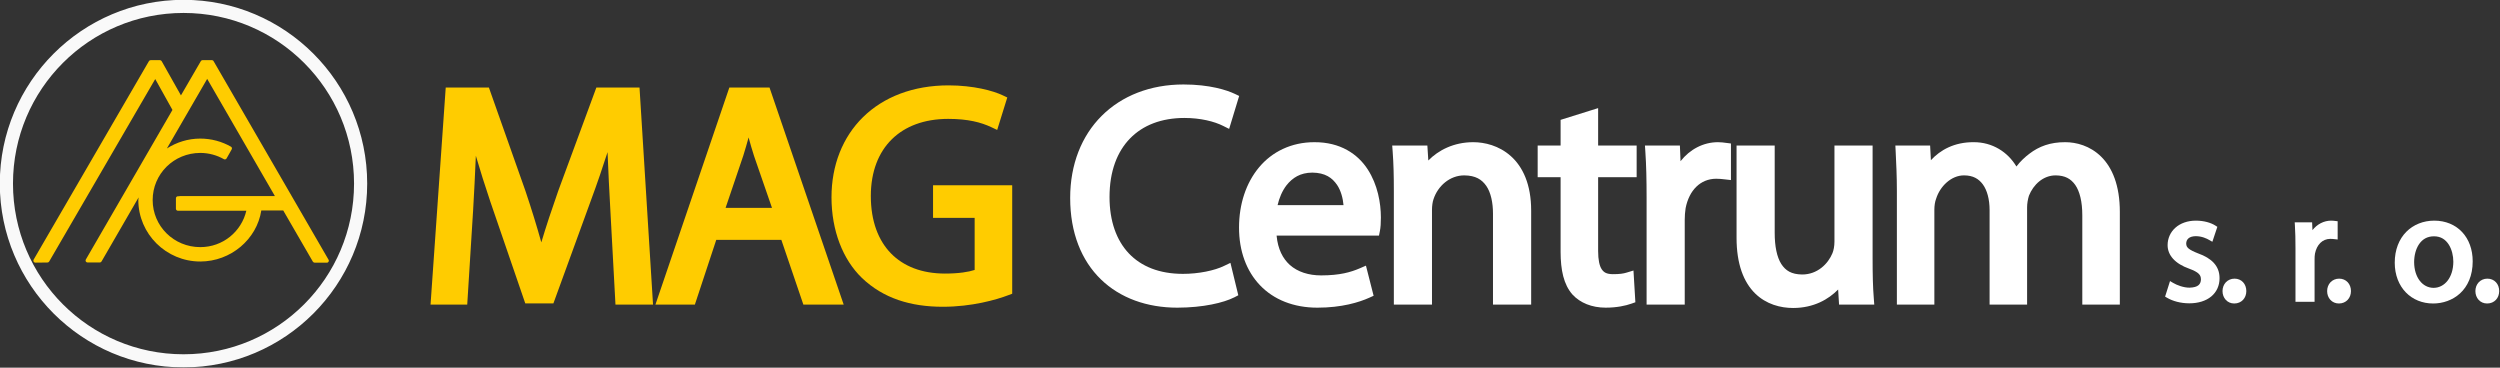 <?xml version="1.0" encoding="UTF-8" standalone="no"?>
<!-- Created with Inkscape (http://www.inkscape.org/) -->

<svg
   version="1.1"
   id="svg1"
   width="492.131"
   height="72.375"
   viewBox="0 0 492.131 72.375"
   xmlns="http://www.w3.org/2000/svg"
   xmlns:svg="http://www.w3.org/2000/svg">
  <rect x="0" y="0" width="492.131" height="72.375" fill="#333333" stroke="none"/>
  <defs
     id="defs1">
    <clipPath
       clipPathUnits="userSpaceOnUse"
       id="clipPath3">
      <path
         d="M 0,0 H 597 V 843 H 0 Z"
         id="path3" />
    </clipPath>
    <clipPath
       clipPathUnits="userSpaceOnUse"
       id="clipPath4">
      <path
         d="M 0,0 H 597 V 843 H 0 Z"
         transform="scale(1.333)"
         id="path4" />
    </clipPath>
    <clipPath
       clipPathUnits="userSpaceOnUse"
       id="clipPath6">
      <path
         d="M 55.633,0 H 597 V 712.633 H 55.633 Z"
         transform="scale(1.333)"
         id="path6" />
    </clipPath>
    <clipPath
       clipPathUnits="userSpaceOnUse"
       id="clipPath7">
      <path
         d="M 0,0 H 597 V 843 H 0 Z"
         id="path7" />
    </clipPath>
    <clipPath
       clipPathUnits="userSpaceOnUse"
       id="clipPath8">
      <path
         d="M 0,0 H 597 V 843 H 0 Z"
         transform="scale(1.333)"
         id="path8" />
    </clipPath>
    <clipPath
       clipPathUnits="userSpaceOnUse"
       id="clipPath10">
      <path
         d="M 55.633,0 H 597 V 712.633 H 55.633 Z"
         transform="scale(1.333)"
         id="path10" />
    </clipPath>
    <clipPath
       clipPathUnits="userSpaceOnUse"
       id="clipPath11">
      <path
         d="M 0,0 H 597 V 843 H 0 Z"
         id="path11" />
    </clipPath>
    <clipPath
       clipPathUnits="userSpaceOnUse"
       id="clipPath12">
      <path
         d="M 0,0 H 597 V 843 H 0 Z"
         transform="scale(1.333)"
         id="path12" />
    </clipPath>
    <clipPath
       clipPathUnits="userSpaceOnUse"
       id="clipPath14">
      <path
         d="M 55.633,0 H 597 V 712.633 H 55.633 Z"
         transform="scale(1.333)"
         id="path14" />
    </clipPath>
    <clipPath
       clipPathUnits="userSpaceOnUse"
       id="clipPath15">
      <path
         d="M 0,0 H 597 V 843 H 0 Z"
         id="path15" />
    </clipPath>
    <clipPath
       clipPathUnits="userSpaceOnUse"
       id="clipPath16">
      <path
         d="M 0,0 H 597 V 843 H 0 Z"
         transform="scale(1.333)"
         id="path16" />
    </clipPath>
    <clipPath
       clipPathUnits="userSpaceOnUse"
       id="clipPath18">
      <path
         d="M 55.633,0 H 597 V 712.633 H 55.633 Z"
         transform="scale(1.333)"
         id="path18" />
    </clipPath>
    <clipPath
       clipPathUnits="userSpaceOnUse"
       id="clipPath19">
      <path
         d="M 0,0 H 597 V 843 H 0 Z"
         id="path19" />
    </clipPath>
    <clipPath
       clipPathUnits="userSpaceOnUse"
       id="clipPath20">
      <path
         d="M 0,0 H 597 V 843 H 0 Z"
         transform="scale(1.333)"
         id="path20" />
    </clipPath>
    <clipPath
       clipPathUnits="userSpaceOnUse"
       id="clipPath22">
      <path
         d="M 55.633,0 H 597 V 712.633 H 55.633 Z"
         transform="scale(1.333)"
         id="path22" />
    </clipPath>
    <clipPath
       clipPathUnits="userSpaceOnUse"
       id="clipPath23">
      <path
         d="M 0,0 H 597 V 843 H 0 Z"
         id="path23" />
    </clipPath>
    <clipPath
       clipPathUnits="userSpaceOnUse"
       id="clipPath24">
      <path
         d="M 0,0 H 597 V 843 H 0 Z"
         transform="scale(1.333)"
         id="path24" />
    </clipPath>
    <clipPath
       clipPathUnits="userSpaceOnUse"
       id="clipPath26">
      <path
         d="M 55.633,0 H 597 V 712.633 H 55.633 Z"
         transform="scale(1.333)"
         id="path26" />
    </clipPath>
    <clipPath
       clipPathUnits="userSpaceOnUse"
       id="clipPath27">
      <path
         d="M 0,0 H 597 V 843 H 0 Z"
         id="path27" />
    </clipPath>
    <clipPath
       clipPathUnits="userSpaceOnUse"
       id="clipPath28">
      <path
         d="M 0,0 H 597 V 843 H 0 Z"
         transform="scale(1.333)"
         id="path28" />
    </clipPath>
    <clipPath
       clipPathUnits="userSpaceOnUse"
       id="clipPath30">
      <path
         d="M 55.633,0 H 597 V 712.633 H 55.633 Z"
         transform="scale(1.333)"
         id="path30" />
    </clipPath>
    <clipPath
       clipPathUnits="userSpaceOnUse"
       id="clipPath31">
      <path
         d="M 0,0 H 597 V 843 H 0 Z"
         id="path31" />
    </clipPath>
    <clipPath
       clipPathUnits="userSpaceOnUse"
       id="clipPath32">
      <path
         d="M 0,0 H 597 V 843 H 0 Z"
         transform="scale(1.333)"
         id="path32" />
    </clipPath>
    <clipPath
       clipPathUnits="userSpaceOnUse"
       id="clipPath34">
      <path
         d="M 55.633,0 H 597 V 712.633 H 55.633 Z"
         transform="scale(1.333)"
         id="path34" />
    </clipPath>
    <clipPath
       clipPathUnits="userSpaceOnUse"
       id="clipPath35">
      <path
         d="M 0,0 H 597 V 843 H 0 Z"
         id="path35" />
    </clipPath>
    <clipPath
       clipPathUnits="userSpaceOnUse"
       id="clipPath36">
      <path
         d="M 0,0 H 597 V 843 H 0 Z"
         transform="scale(1.333)"
         id="path36" />
    </clipPath>
    <clipPath
       clipPathUnits="userSpaceOnUse"
       id="clipPath38">
      <path
         d="M 55.633,0 H 597 V 712.633 H 55.633 Z"
         transform="scale(1.333)"
         id="path38" />
    </clipPath>
    <clipPath
       clipPathUnits="userSpaceOnUse"
       id="clipPath39">
      <path
         d="M 0,0 H 597 V 843 H 0 Z"
         id="path39" />
    </clipPath>
    <clipPath
       clipPathUnits="userSpaceOnUse"
       id="clipPath40">
      <path
         d="M 0,0 H 597 V 843 H 0 Z"
         transform="scale(1.333)"
         id="path40" />
    </clipPath>
    <clipPath
       clipPathUnits="userSpaceOnUse"
       id="clipPath42">
      <path
         d="M 55.633,0 H 597 V 712.633 H 55.633 Z"
         transform="scale(1.333)"
         id="path42" />
    </clipPath>
    <clipPath
       clipPathUnits="userSpaceOnUse"
       id="clipPath43">
      <path
         d="M 0,0 H 597 V 843 H 0 Z"
         id="path43" />
    </clipPath>
    <clipPath
       clipPathUnits="userSpaceOnUse"
       id="clipPath44">
      <path
         d="M 0,0 H 597 V 843 H 0 Z"
         transform="scale(1.333)"
         id="path44" />
    </clipPath>
    <clipPath
       clipPathUnits="userSpaceOnUse"
       id="clipPath46">
      <path
         d="M 55.633,0 H 597 V 712.633 H 55.633 Z"
         transform="scale(1.333)"
         id="path46" />
    </clipPath>
    <clipPath
       clipPathUnits="userSpaceOnUse"
       id="clipPath47">
      <path
         d="M 0,0 H 597 V 843 H 0 Z"
         id="path47" />
    </clipPath>
    <clipPath
       clipPathUnits="userSpaceOnUse"
       id="clipPath48">
      <path
         d="M 0,0 H 597 V 843 H 0 Z"
         transform="scale(1.333)"
         id="path48" />
    </clipPath>
    <clipPath
       clipPathUnits="userSpaceOnUse"
       id="clipPath50">
      <path
         d="M 55.633,0 H 597 V 712.633 H 55.633 Z"
         transform="scale(1.333)"
         id="path50" />
    </clipPath>
    <clipPath
       clipPathUnits="userSpaceOnUse"
       id="clipPath51">
      <path
         d="M 0,0 H 597 V 843 H 0 Z"
         id="path51" />
    </clipPath>
    <clipPath
       clipPathUnits="userSpaceOnUse"
       id="clipPath52">
      <path
         d="M 0,0 H 597 V 843 H 0 Z"
         transform="scale(1.333)"
         id="path52" />
    </clipPath>
    <clipPath
       clipPathUnits="userSpaceOnUse"
       id="clipPath54">
      <path
         d="M 55.633,0 H 597 V 712.633 H 55.633 Z"
         transform="scale(1.333)"
         id="path54" />
    </clipPath>
    <clipPath
       clipPathUnits="userSpaceOnUse"
       id="clipPath55">
      <path
         d="M 0,0 H 597 V 843 H 0 Z"
         id="path55" />
    </clipPath>
    <clipPath
       clipPathUnits="userSpaceOnUse"
       id="clipPath56">
      <path
         d="M 0,0 H 597 V 843 H 0 Z"
         transform="scale(1.333)"
         id="path56" />
    </clipPath>
    <clipPath
       clipPathUnits="userSpaceOnUse"
       id="clipPath58">
      <path
         d="M 55.633,0 H 597 V 712.633 H 55.633 Z"
         transform="scale(1.333)"
         id="path58" />
    </clipPath>
    <clipPath
       clipPathUnits="userSpaceOnUse"
       id="clipPath59">
      <path
         d="M 0,0 H 597 V 843 H 0 Z"
         id="path59" />
    </clipPath>
    <clipPath
       clipPathUnits="userSpaceOnUse"
       id="clipPath60">
      <path
         d="M 0,0 H 597 V 843 H 0 Z"
         transform="scale(1.333)"
         id="path60" />
    </clipPath>
    <clipPath
       clipPathUnits="userSpaceOnUse"
       id="clipPath62">
      <path
         d="M 55.633,0 H 597 V 712.633 H 55.633 Z"
         transform="scale(1.333)"
         id="path62" />
    </clipPath>
    <clipPath
       clipPathUnits="userSpaceOnUse"
       id="clipPath63">
      <path
         d="M 0,0 H 597 V 843 H 0 Z"
         id="path63" />
    </clipPath>
    <clipPath
       clipPathUnits="userSpaceOnUse"
       id="clipPath64">
      <path
         d="M 0,0 H 597 V 843 H 0 Z"
         transform="scale(1.333)"
         id="path64" />
    </clipPath>
    <clipPath
       clipPathUnits="userSpaceOnUse"
       id="clipPath66">
      <path
         d="M 55.633,0 H 597 V 712.633 H 55.633 Z"
         transform="scale(1.333)"
         id="path66" />
    </clipPath>
    <clipPath
       clipPathUnits="userSpaceOnUse"
       id="clipPath89">
      <path
         d="M 0,0 H 597 V 843 H 0 Z"
         id="path89" />
    </clipPath>
    <clipPath
       clipPathUnits="userSpaceOnUse"
       id="clipPath90">
      <path
         d="M 0,0 H 597 V 843 H 0 Z"
         transform="scale(1.333)"
         id="path90" />
    </clipPath>
    <clipPath
       clipPathUnits="userSpaceOnUse"
       id="clipPath92">
      <path
         d="M 55.633,0 H 597 V 712.633 H 55.633 Z"
         transform="scale(1.333)"
         id="path92" />
    </clipPath>
    <clipPath
       clipPathUnits="userSpaceOnUse"
       id="clipPath93">
      <path
         d="M 0,0 H 597 V 843 H 0 Z"
         id="path93" />
    </clipPath>
    <clipPath
       clipPathUnits="userSpaceOnUse"
       id="clipPath94">
      <path
         d="M 0,0 H 597 V 843 H 0 Z"
         transform="scale(1.333)"
         id="path94" />
    </clipPath>
    <clipPath
       clipPathUnits="userSpaceOnUse"
       id="clipPath95">
      <path
         d="M 0,0 H 597 V 843 H 0 Z"
         transform="scale(1.333)"
         id="path95" />
    </clipPath>
    <clipPath
       clipPathUnits="userSpaceOnUse"
       id="clipPath98">
      <path
         d="M 55.633,0 H 597 V 712.633 H 55.633 Z"
         transform="scale(1.333)"
         id="path98" />
    </clipPath>
  </defs>
  <g
     id="g1"
     transform="translate(-152.91,-188.151)">
    <g
       id="g2"
       transform="translate(0.978,4.888)">
      <g
         id="g101"
         clip-path="url(#clipPath6)"
         transform="translate(0,43.992)">
        <g
           clip-path="url(#clipPath4)"
           id="g99">
          <path
             d="m 202.047,117.406 -5.625,15.246 c -0.969,2.754 -1.805,5.278 -2.504,7.618 -0.664,-2.379 -1.438,-4.899 -2.348,-7.602 l -5.394,-15.262 h -6.375 l -2.242,32.055 h 5.418 l 0.863,-13.809 c 0.156,-2.664 0.301,-5.511 0.41,-8.172 0.625,2.149 1.344,4.403 2.133,6.762 l 5.164,15.039 h 4.156 l 5.57,-15.293 c 0.911,-2.453 1.707,-4.808 2.426,-7.043 0.102,2.789 0.258,5.774 0.403,8.379 l 0.765,14.137 h 5.547 l -1.996,-32.055 z"
             style="fill:#ffcc00;fill-opacity:1;fill-rule:nonzero;stroke:none"
             transform="scale(1.333)"
             clip-path="url(#clipPath3)"
             id="path97" />
        </g>
      </g>
      <g
         id="g153"
         clip-path="url(#clipPath10)"
         transform="translate(0,43.992)">
        <g
           clip-path="url(#clipPath8)"
           id="g152">
          <path
             d="m 227.984,135.18 h -6.855 l 2.613,-7.707 c 0.281,-0.899 0.543,-1.801 0.785,-2.696 0.239,0.879 0.496,1.778 0.801,2.727 z m -6.3,-17.774 -10.914,32.055 h 5.824 l 3.16,-9.563 h 9.609 l 3.254,9.563 h 5.953 l -10.953,-32.055 z"
             style="fill:#ffcc00;fill-opacity:1;fill-rule:nonzero;stroke:none"
             transform="scale(1.333)"
             clip-path="url(#clipPath7)"
             id="path152" />
        </g>
      </g>
      <g
         id="g158"
         clip-path="url(#clipPath14)"
         transform="translate(0,43.992)">
        <g
           clip-path="url(#clipPath12)"
           id="g157">
          <path
             d="m 251.766,131.84 v 4.812 h 6.144 v 7.692 c -0.851,0.289 -2.355,0.539 -4.41,0.535 -3.398,-0.008 -6.086,-1.07 -7.961,-2.992 -1.859,-1.918 -2.957,-4.75 -2.961,-8.453 0.004,-3.645 1.145,-6.454 3.098,-8.383 1.961,-1.93 4.781,-3.012 8.324,-3.016 2.977,0.004 4.855,0.516 6.379,1.227 l 0.859,0.406 1.492,-4.793 -0.652,-0.309 c -1.465,-0.699 -4.336,-1.468 -7.988,-1.48 -5.285,-0.004 -9.641,1.726 -12.66,4.687 -3.02,2.961 -4.66,7.118 -4.66,11.844 0.003,4.922 1.679,9.195 4.496,11.91 3.156,3.016 7.199,4.254 11.925,4.254 h 0.039 c 4.243,0 7.844,-1.019 9.696,-1.726 l 0.531,-0.2 V 131.84 Z"
             style="fill:#ffcc00;fill-opacity:1;fill-rule:nonzero;stroke:none"
             transform="scale(1.333)"
             clip-path="url(#clipPath11)"
             id="path157" />
        </g>
      </g>
      <g
         id="g160"
         clip-path="url(#clipPath18)"
         transform="translate(0,43.992)"
         style="fill:#00356a;fill-opacity:1">
        <g
           clip-path="url(#clipPath16)"
           id="g159"
           style="fill:#00356a;fill-opacity:1">
          <path
             d="m 295.684,143.297 -0.93,0.445 c -1.41,0.692 -3.774,1.184 -6.094,1.18 -3.512,-0.004 -6.168,-1.11 -7.992,-3.035 -1.813,-1.926 -2.84,-4.742 -2.84,-8.313 0,-3.816 1.133,-6.703 3.031,-8.652 1.903,-1.953 4.625,-3.02 8.024,-3.024 2.406,0 4.426,0.52 5.73,1.176 l 0.879,0.438 1.481,-4.864 -0.637,-0.304 c -1.168,-0.555 -3.711,-1.391 -7.586,-1.391 -4.91,0 -9.117,1.676 -12.082,4.637 -2.969,2.957 -4.652,7.168 -4.652,12.117 -0.004,5.156 1.672,9.25 4.531,12.023 2.851,2.77 6.824,4.184 11.285,4.184 h 0.008 c 3.828,-0.008 6.824,-0.723 8.426,-1.531 l 0.578,-0.301 -0.153,-0.629 z"
             style="fill:#ffffff;fill-opacity:1;fill-rule:nonzero;stroke:none"
             transform="scale(1.333)"
             clip-path="url(#clipPath15)"
             id="path158" />
        </g>
      </g>
      <g
         id="g162"
         clip-path="url(#clipPath22)"
         transform="translate(0,43.992)"
         style="fill:#00356a;fill-opacity:1">
        <g
           clip-path="url(#clipPath20)"
           id="g161"
           style="fill:#00356a;fill-opacity:1">
          <path
             d="m 312.383,134.773 h -9.735 c 0.231,-1.019 0.664,-2.082 1.317,-2.933 0.875,-1.102 2.031,-1.86 3.805,-1.871 1.925,0.019 2.949,0.773 3.671,1.832 0.571,0.855 0.856,1.972 0.942,2.972 m -4.297,-9.296 c -3.41,-0.004 -6.258,1.414 -8.176,3.714 -1.922,2.297 -2.957,5.434 -2.957,8.891 -0.004,3.438 1.078,6.418 3.102,8.527 2.015,2.11 4.945,3.305 8.461,3.305 h 0.019 c 3.606,0 6.164,-0.797 7.664,-1.473 l 0.629,-0.285 -1.133,-4.449 -0.89,0.387 c -1.367,0.586 -2.969,1.051 -5.723,1.054 -1.84,0 -3.469,-0.507 -4.637,-1.554 -1.023,-0.934 -1.754,-2.297 -1.945,-4.324 h 15.121 l 0.133,-0.665 c 0.105,-0.535 0.148,-1.167 0.148,-2.007 -0.004,-2.137 -0.472,-4.84 -1.949,-7.11 -1.465,-2.265 -4.047,-4.027 -7.867,-4.011"
             style="fill:#ffffff;fill-opacity:1;fill-rule:nonzero;stroke:none"
             transform="scale(1.333)"
             clip-path="url(#clipPath19)"
             id="path160" />
        </g>
      </g>
      <g
         id="g164"
         clip-path="url(#clipPath26)"
         transform="translate(0,43.992)"
         style="fill:#00356a;fill-opacity:1">
        <g
           clip-path="url(#clipPath24)"
           id="g163"
           style="fill:#00356a;fill-opacity:1">
          <path
             d="m 337.086,127.527 c -1.75,-1.558 -3.879,-2.05 -5.547,-2.05 -2.879,0.003 -5.144,1.183 -6.633,2.703 l -0.14,-2.207 h -5.192 l 0.067,0.89 c 0.132,1.778 0.175,3.559 0.175,5.844 v 16.754 h 5.633 v -14 c -0.004,-0.551 0.094,-1.219 0.223,-1.563 0.637,-1.949 2.402,-3.527 4.555,-3.519 1.656,0.019 2.578,0.598 3.25,1.566 0.66,0.969 0.984,2.45 0.98,4.11 v 13.406 h 5.637 v -13.863 c 0.008,-3.914 -1.258,-6.516 -3.008,-8.071"
             style="fill:#ffffff;fill-opacity:1;fill-rule:nonzero;stroke:none"
             transform="scale(1.333)"
             clip-path="url(#clipPath23)"
             id="path162" />
        </g>
      </g>
      <g
         id="g166"
         clip-path="url(#clipPath30)"
         transform="translate(0,43.992)"
         style="fill:#00356a;fill-opacity:1">
        <g
           clip-path="url(#clipPath28)"
           id="g165"
           style="fill:#00356a;fill-opacity:1">
          <path
             d="m 349.984,120.445 -1.074,0.336 -4.469,1.399 v 3.793 h -3.386 v 4.679 h 3.386 v 11.039 c 0.008,2.657 0.446,4.797 1.747,6.278 1.136,1.242 2.871,1.945 4.906,1.945 h 0.008 c 1.628,0 2.933,-0.285 3.793,-0.59 l 0.589,-0.207 -0.281,-4.687 -1.004,0.304 c -0.496,0.153 -1.011,0.235 -2.062,0.235 -0.926,-0.02 -1.297,-0.254 -1.625,-0.727 -0.328,-0.488 -0.532,-1.406 -0.528,-2.683 v -10.907 h 5.688 v -4.679 h -5.688 z"
             style="fill:#ffffff;fill-opacity:1;fill-rule:nonzero;stroke:none"
             transform="scale(1.333)"
             clip-path="url(#clipPath27)"
             id="path164" />
        </g>
      </g>
      <g
         id="g168"
         clip-path="url(#clipPath34)"
         transform="translate(0,43.992)"
         style="fill:#00356a;fill-opacity:1">
        <g
           clip-path="url(#clipPath32)"
           id="g167"
           style="fill:#00356a;fill-opacity:1">
          <path
             d="m 367.68,125.477 c -2.157,0 -4.153,1.054 -5.528,2.808 l -0.093,-2.312 h -5.161 l 0.059,0.886 c 0.137,2 0.184,4.192 0.184,6.758 v 15.844 h 5.632 v -12.508 c 0,-0.59 0.047,-1.18 0.129,-1.726 0.516,-2.641 2.176,-4.34 4.512,-4.352 0.492,0 0.852,0.043 1.258,0.09 l 0.926,0.105 v -5.402 l -0.723,-0.09 c -0.352,-0.047 -0.723,-0.101 -1.195,-0.101"
             style="fill:#ffffff;fill-opacity:1;fill-rule:nonzero;stroke:none"
             transform="scale(1.333)"
             clip-path="url(#clipPath31)"
             id="path166" />
        </g>
      </g>
      <g
         id="g170"
         clip-path="url(#clipPath38)"
         transform="translate(0,43.992)"
         style="fill:#00356a;fill-opacity:1">
        <g
           clip-path="url(#clipPath36)"
           id="g169"
           style="fill:#00356a;fill-opacity:1">
          <path
             d="m 390.516,142.637 v -16.664 h -5.633 v 14.187 c 0,0.672 -0.125,1.301 -0.293,1.703 -0.645,1.578 -2.227,3.16 -4.485,3.153 -1.566,-0.024 -2.421,-0.551 -3.074,-1.551 -0.648,-1.016 -0.976,-2.625 -0.972,-4.613 v -12.879 h -5.633 v 13.597 c -0.004,3.953 1.074,6.598 2.73,8.231 1.653,1.625 3.77,2.16 5.629,2.16 h 0.012 c 3.027,-0.004 5.219,-1.285 6.629,-2.727 l 0.136,2.227 h 5.2 l -0.067,-0.895 c -0.14,-1.668 -0.179,-3.64 -0.179,-5.929"
             style="fill:#ffffff;fill-opacity:1;fill-rule:nonzero;stroke:none"
             transform="scale(1.333)"
             clip-path="url(#clipPath35)"
             id="path168" />
        </g>
      </g>
      <g
         id="g172"
         clip-path="url(#clipPath42)"
         transform="translate(0,43.992)"
         style="fill:#00356a;fill-opacity:1">
        <g
           clip-path="url(#clipPath40)"
           id="g171"
           style="fill:#00356a;fill-opacity:1">
          <path
             d="m 418.965,125.477 c -2.215,-0.008 -3.875,0.617 -5.293,1.703 -0.656,0.496 -1.324,1.109 -1.918,1.886 -1.281,-2.144 -3.543,-3.593 -6.297,-3.589 -2.895,-0.016 -4.941,1.156 -6.332,2.66 l -0.113,-2.164 h -5.133 l 0.043,0.867 c 0.086,1.805 0.18,3.594 0.18,5.867 v 16.754 h 5.535 v -14 c 0,-0.598 0.086,-1.18 0.261,-1.637 l 0.012,-0.027 0.004,-0.016 c 0.551,-1.738 2.184,-3.426 4.141,-3.402 1.289,0.016 2.113,0.484 2.742,1.332 0.629,0.859 0.996,2.184 0.996,3.801 v 13.949 h 5.539 v -14.356 c -0.004,-0.558 0.113,-1.207 0.27,-1.718 0.656,-1.649 2.105,-3.016 3.964,-3.008 1.368,0.019 2.211,0.484 2.875,1.41 0.657,0.945 1.047,2.465 1.043,4.484 v 13.188 h 5.543 v -13.68 c 0.004,-3.941 -1.132,-6.566 -2.761,-8.168 -1.633,-1.609 -3.664,-2.136 -5.301,-2.136"
             style="fill:#ffffff;fill-opacity:1;fill-rule:nonzero;stroke:none"
             transform="scale(1.333)"
             clip-path="url(#clipPath39)"
             id="path170" />
        </g>
      </g>
      <g
         id="g174"
         clip-path="url(#clipPath46)"
         transform="translate(0,43.992)"
         style="fill:#00356a;fill-opacity:1">
        <g
           clip-path="url(#clipPath44)"
           id="g173"
           style="fill:#00356a;fill-opacity:1">
          <path
             d="m 438.613,141.91 c -0.687,-0.269 -1.168,-0.508 -1.437,-0.734 -0.258,-0.235 -0.336,-0.395 -0.348,-0.746 0.02,-0.575 0.379,-1.051 1.395,-1.075 0.91,0 1.632,0.344 2.031,0.579 l 0.437,0.25 0.735,-2.204 -0.266,-0.175 c -0.676,-0.438 -1.711,-0.739 -2.89,-0.743 -1.247,0 -2.301,0.387 -3.036,1.043 -0.738,0.653 -1.152,1.579 -1.152,2.571 -0.004,1.512 1.125,2.75 3.184,3.48 0.703,0.258 1.156,0.504 1.402,0.746 0.242,0.246 0.328,0.453 0.336,0.848 -0.027,0.691 -0.387,1.172 -1.68,1.211 -0.883,0.008 -1.886,-0.379 -2.441,-0.711 l -0.445,-0.266 -0.157,0.5 -0.57,1.797 0.281,0.168 c 0.84,0.496 2.008,0.821 3.285,0.824 h 0.004 c 1.34,0 2.461,-0.359 3.246,-1.011 0.793,-0.657 1.231,-1.614 1.223,-2.692 0.016,-1.828 -1.203,-2.965 -3.137,-3.66"
             style="fill:#ffffff;fill-opacity:1;fill-rule:nonzero;stroke:none"
             transform="scale(1.333)"
             clip-path="url(#clipPath43)"
             id="path172" />
        </g>
      </g>
      <g
         id="g176"
         clip-path="url(#clipPath50)"
         transform="translate(0,43.992)"
         style="fill:#00356a;fill-opacity:1">
        <g
           clip-path="url(#clipPath48)"
           id="g175"
           style="fill:#00356a;fill-opacity:1">
          <path
             d="m 443.961,145.629 c -0.5,0 -0.957,0.199 -1.277,0.535 -0.317,0.336 -0.493,0.801 -0.493,1.301 0,0.496 0.168,0.957 0.477,1.293 0.301,0.336 0.754,0.543 1.246,0.539 h 0.027 c 0.512,0 0.969,-0.199 1.282,-0.535 0.316,-0.336 0.484,-0.801 0.484,-1.297 0,-0.504 -0.168,-0.973 -0.48,-1.309 -0.309,-0.336 -0.766,-0.531 -1.266,-0.527"
             style="fill:#ffffff;fill-opacity:1;fill-rule:nonzero;stroke:none"
             transform="scale(1.333)"
             clip-path="url(#clipPath47)"
             id="path174" />
        </g>
      </g>
      <g
         id="g178"
         clip-path="url(#clipPath54)"
         transform="translate(0,43.992)"
         style="fill:#00356a;fill-opacity:1">
        <g
           clip-path="url(#clipPath52)"
           id="g177"
           style="fill:#00356a;fill-opacity:1">
          <path
             d="m 458.746,139.797 0.449,0.051 v -2.696 l -0.359,-0.043 c -0.176,-0.019 -0.359,-0.047 -0.594,-0.047 -1.082,0 -2.082,0.528 -2.769,1.403 l -0.051,-1.156 h -2.57 l 0.027,0.441 c 0.066,1 0.086,2.098 0.086,3.379 v 7.922 h 2.82 v -6.258 c 0,-0.297 0.012,-0.594 0.059,-0.859 0.265,-1.321 1.094,-2.168 2.254,-2.18 0.254,0 0.433,0.023 0.648,0.043"
             style="fill:#ffffff;fill-opacity:1;fill-rule:nonzero;stroke:none"
             transform="scale(1.333)"
             clip-path="url(#clipPath51)"
             id="path176" />
        </g>
      </g>
      <g
         id="g180"
         clip-path="url(#clipPath58)"
         transform="translate(0,43.992)"
         style="fill:#00356a;fill-opacity:1">
        <g
           clip-path="url(#clipPath56)"
           id="g179"
           style="fill:#00356a;fill-opacity:1">
          <path
             d="m 459.414,145.629 c -0.504,-0.004 -0.961,0.199 -1.281,0.535 -0.317,0.336 -0.492,0.801 -0.492,1.301 0,0.496 0.164,0.957 0.476,1.293 0.301,0.336 0.758,0.543 1.25,0.539 h 0.031 c 0.508,0 0.961,-0.199 1.274,-0.535 0.32,-0.336 0.488,-0.801 0.488,-1.297 0,-0.504 -0.168,-0.973 -0.484,-1.309 -0.313,-0.336 -0.766,-0.531 -1.262,-0.527"
             style="fill:#ffffff;fill-opacity:1;fill-rule:nonzero;stroke:none"
             transform="scale(1.333)"
             clip-path="url(#clipPath55)"
             id="path178" />
        </g>
      </g>
      <g
         id="g182"
         clip-path="url(#clipPath62)"
         transform="translate(0,43.992)"
         style="fill:#00356a;fill-opacity:1">
        <g
           clip-path="url(#clipPath60)"
           id="g181"
           style="fill:#00356a;fill-opacity:1">
          <path
             d="m 473.375,146.988 h -0.023 c -1.625,-0.008 -2.848,-1.531 -2.864,-3.789 0,-0.969 0.242,-1.953 0.727,-2.66 0.492,-0.711 1.176,-1.16 2.203,-1.164 1.027,0.004 1.699,0.48 2.172,1.203 0.469,0.723 0.691,1.699 0.687,2.559 -0.011,2.336 -1.3,3.843 -2.902,3.851 m 0.09,-9.926 c -1.598,0 -3.07,0.575 -4.133,1.649 -1.066,1.074 -1.707,2.644 -1.707,4.562 0,1.813 0.617,3.332 1.637,4.387 1.023,1.055 2.453,1.641 4.023,1.637 h 0.024 c 1.386,0 2.843,-0.469 3.961,-1.492 1.117,-1.028 1.871,-2.614 1.867,-4.739 0,-1.742 -0.559,-3.254 -1.567,-4.324 -1,-1.066 -2.433,-1.68 -4.105,-1.68"
             style="fill:#ffffff;fill-opacity:1;fill-rule:nonzero;stroke:none"
             transform="scale(1.333)"
             clip-path="url(#clipPath59)"
             id="path180" />
        </g>
      </g>
      <g
         id="g184"
         clip-path="url(#clipPath66)"
         transform="translate(0,43.992)"
         style="fill:#00356a;fill-opacity:1">
        <g
           clip-path="url(#clipPath64)"
           id="g183"
           style="fill:#00356a;fill-opacity:1">
          <path
             d="m 482.57,146.16 c -0.312,-0.34 -0.765,-0.535 -1.273,-0.531 -0.5,0 -0.953,0.199 -1.27,0.535 -0.316,0.336 -0.492,0.801 -0.492,1.301 0,0.496 0.168,0.957 0.473,1.293 0.304,0.336 0.754,0.543 1.246,0.539 h 0.031 c 0.512,0 0.969,-0.199 1.281,-0.535 0.317,-0.336 0.481,-0.801 0.481,-1.297 0.004,-0.504 -0.164,-0.973 -0.477,-1.305"
             style="fill:#ffffff;fill-opacity:1;fill-rule:nonzero;stroke:none"
             transform="scale(1.333)"
             clip-path="url(#clipPath63)"
             id="path182" />
        </g>
      </g>
      <g
         id="g186"
         clip-path="url(#clipPath92)"
         transform="translate(0,43.992)">
        <g
           clip-path="url(#clipPath90)"
           id="g185">
          <path
             d="m 143.891,113.359 c -0.106,0 -0.2,0.051 -0.254,0.145 l -2.938,5.062 -2.847,-5.054 c -0.051,-0.094 -0.149,-0.149 -0.254,-0.149 h -1.379 c -0.106,0 -0.199,0.059 -0.25,0.149 l -17.028,29.312 c -0.113,0.196 0.024,0.438 0.25,0.442 l 1.797,-0.02 c 0.106,0 0.2,-0.055 0.25,-0.144 l 15.664,-26.95 2.543,4.563 -12.793,22.09 c -0.113,0.191 0.024,0.433 0.25,0.437 h 1.817 c 0.105,-0.004 0.199,-0.054 0.25,-0.144 l 5.476,-9.465 c -0.004,0.129 -0.039,0.25 -0.039,0.387 0,4.996 4.106,9.078 9.149,9.078 4.492,0 8.355,-3.27 9.011,-7.536 h 3.239 l 4.371,7.551 c 0.051,0.09 0.144,0.149 0.25,0.153 l 1.824,0.007 c 0.223,0 0.363,-0.242 0.25,-0.433 l -16.984,-29.336 c -0.051,-0.094 -0.149,-0.145 -0.25,-0.145 z m 0.683,2.77 10,17.305 H 140.5 c -0.012,0.015 -0.02,0.019 -0.031,0.031 h -0.219 c -0.16,-0.004 -0.293,0.129 -0.293,0.293 v 1.551 c 0,0.16 0.133,0.293 0.293,0.293 h 10.105 c -0.722,3.078 -3.46,5.371 -6.8,5.371 -3.903,0 -7.032,-3.098 -7.032,-6.95 0,-3.855 3.129,-6.961 7.032,-6.961 1.265,0 2.461,0.34 3.484,0.922 0.141,0.078 0.32,0.032 0.399,-0.109 l 0.753,-1.332 c 0.079,-0.145 0.036,-0.324 -0.105,-0.402 -1.34,-0.762 -2.891,-1.196 -4.531,-1.196 -1.821,0 -3.504,0.547 -4.93,1.457 z"
             style="fill:#ffcc00;fill-opacity:1;fill-rule:nonzero;stroke:none"
             transform="scale(1.333)"
             clip-path="url(#clipPath89)"
             id="path184" />
        </g>
      </g>
      <g
         opacity="0.971"
         id="g189"
         clip-path="url(#clipPath98)"
         transform="translate(0,43.992)"
         style="fill:#00356a;fill-opacity:1">
        <g
           clip-path="url(#clipPath95)"
           id="g188"
           style="fill:#00356a;fill-opacity:1">
          <g
             clip-path="url(#clipPath94)"
             id="g187"
             style="fill:#00356a;fill-opacity:1">
            <path
               d="m 141.082,104.453 c -14.977,0 -27.133,12.156 -27.133,27.137 0,14.98 12.156,27.144 27.133,27.144 14.973,0 27.121,-12.164 27.121,-27.144 0,-14.981 -12.148,-27.137 -27.121,-27.137 z m 0,1.938 c 13.914,0 25.18,11.273 25.18,25.199 0,13.937 -11.266,25.207 -25.18,25.207 -13.922,0 -25.187,-11.27 -25.187,-25.207 0,-13.926 11.265,-25.199 25.187,-25.199 z"
               style="fill:#ffffff;fill-opacity:1;fill-rule:nonzero;stroke:none"
               transform="scale(1.333)"
               clip-path="url(#clipPath93)"
               id="path186" />
          </g>
        </g>
      </g>
    </g>
  </g>
</svg>
